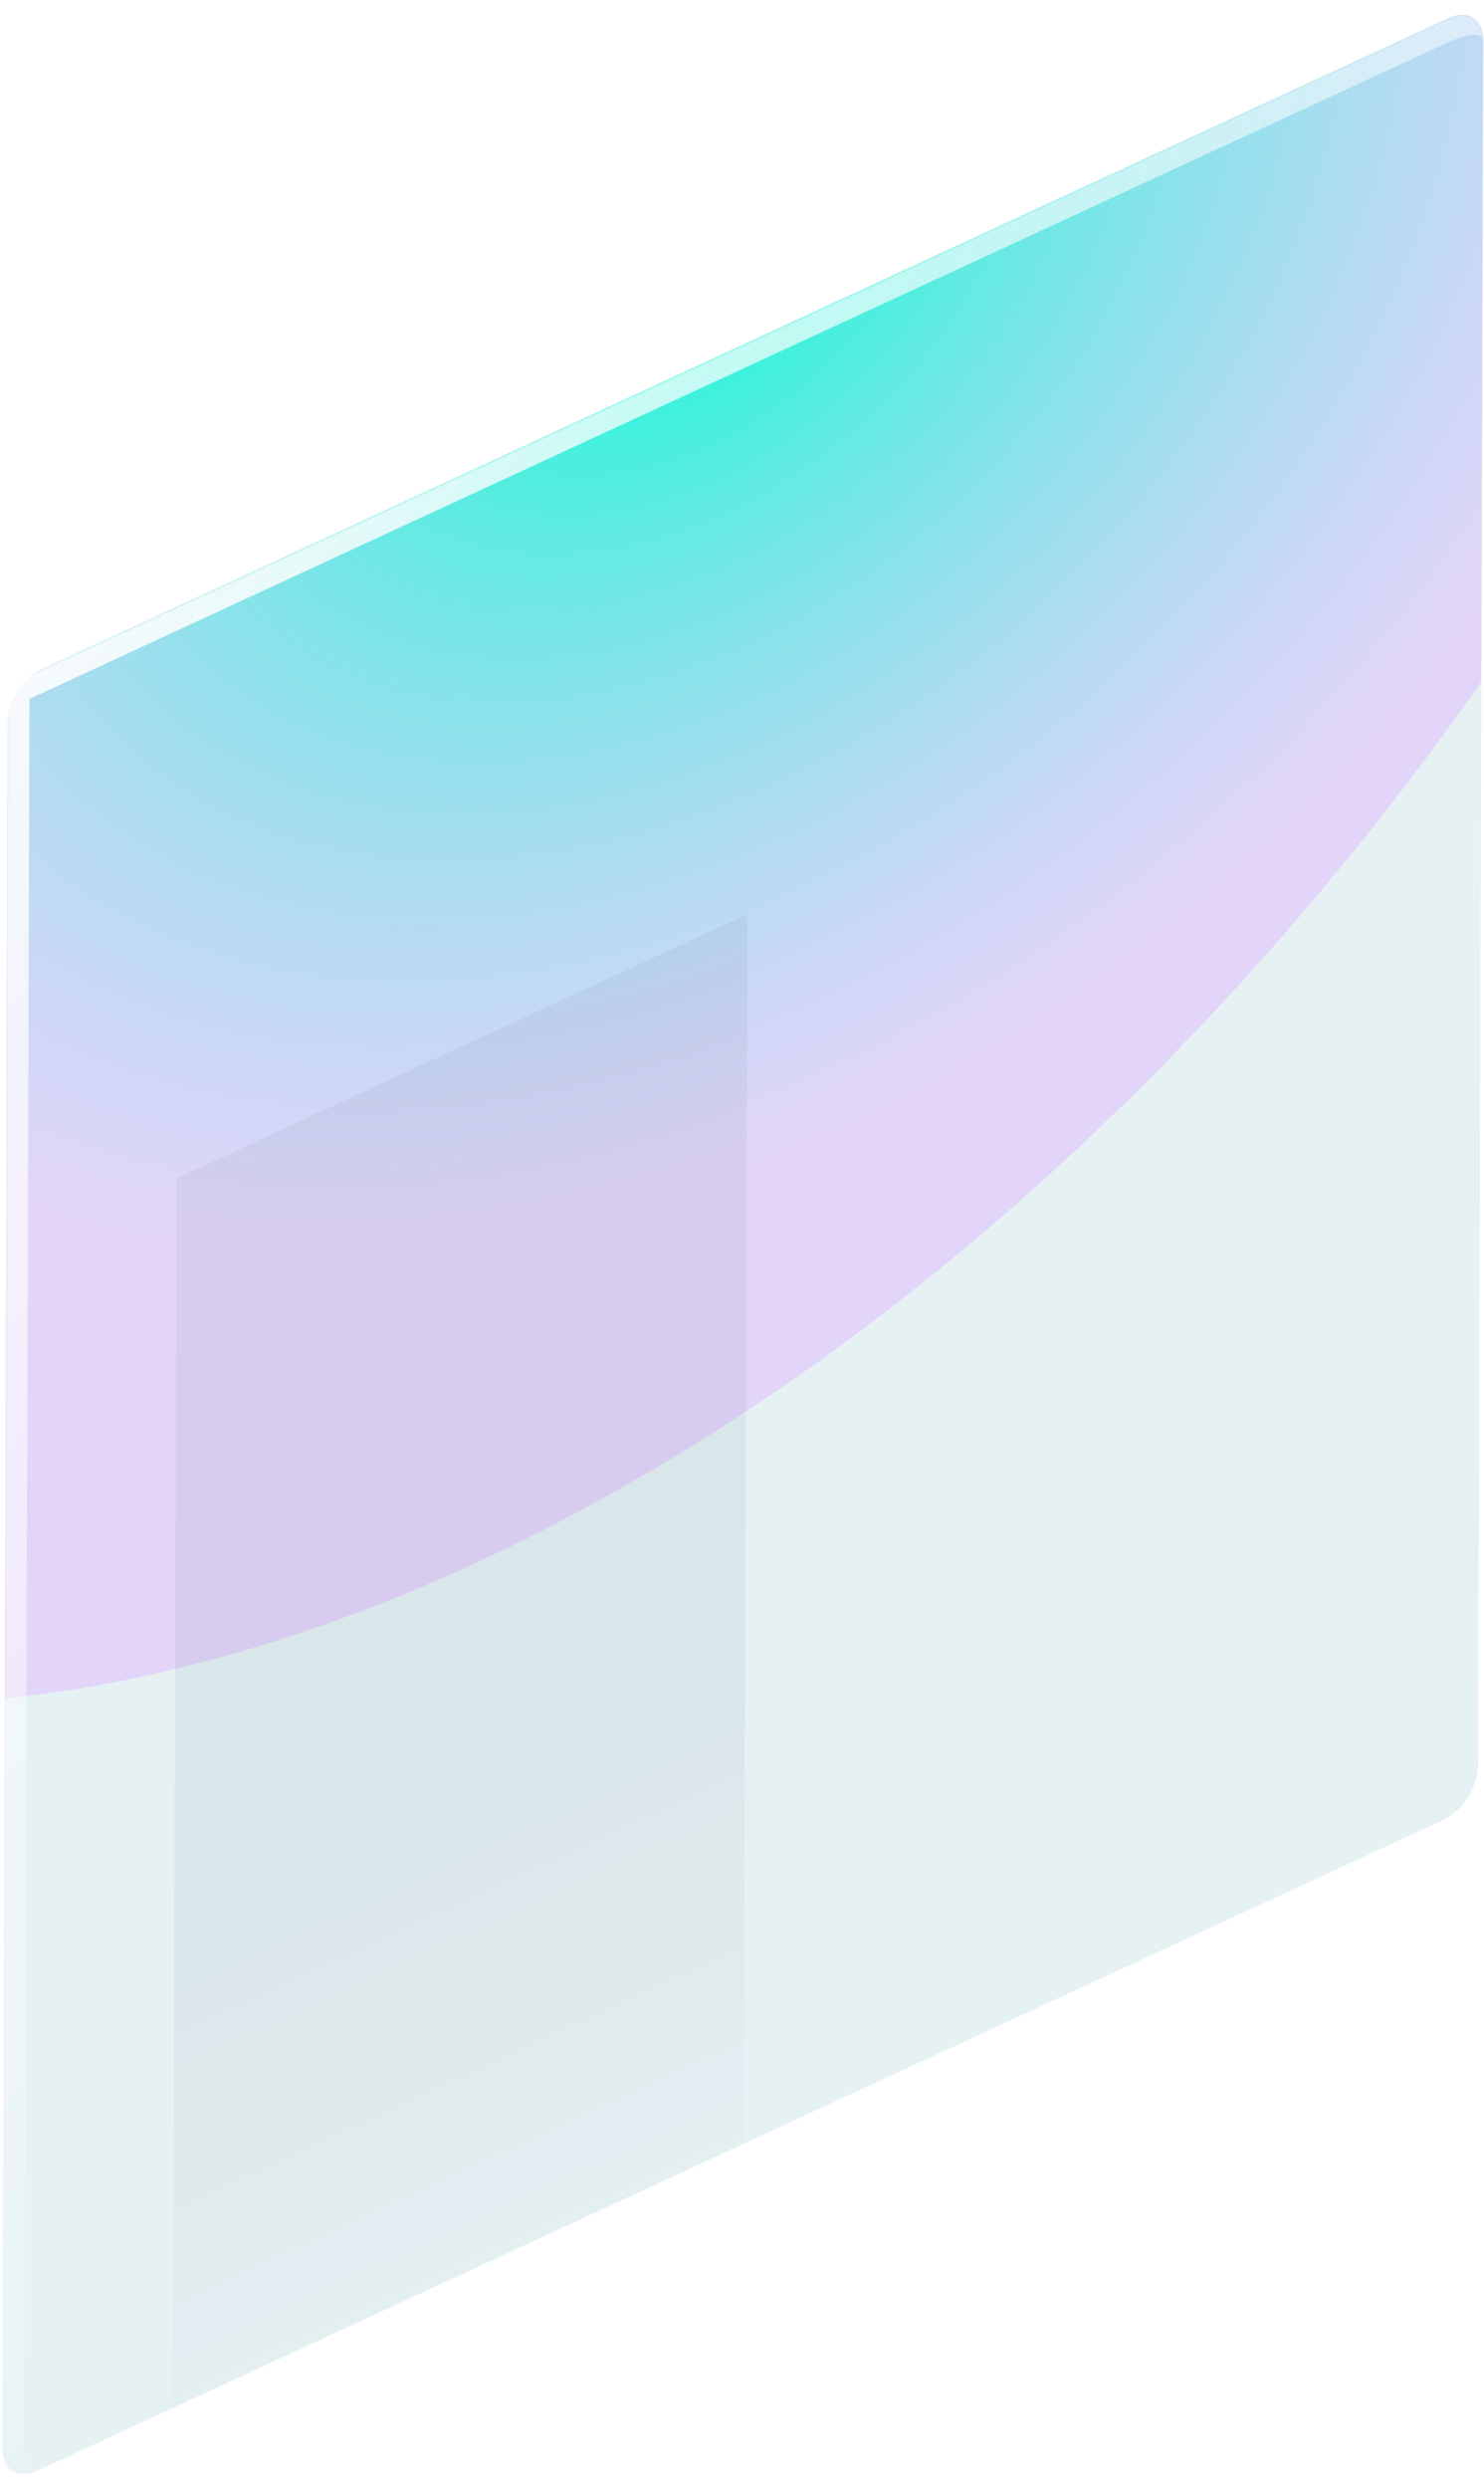 <svg xmlns="http://www.w3.org/2000/svg" width="618" height="1036" fill="none"><g clip-path="url(#a)"><path fill="#E5F1F3" d="M3.173 301.109c.027-8.836 6.55-19.007 14.57-22.718L603.242 7.519c8.02-3.71 14.5.446 14.473 9.282l-2.169 718.039c-.027 8.836-6.55 19.007-14.57 22.718l-585.5 270.872c-8.02 3.71-14.5-.45-14.473-9.28l2.17-718.041z"/><g filter="url(#b)"><circle cx="698.155" cy="698.155" r="698.155" fill="url(#c)" transform="matrix(-.908 .42 .003 -1 832.247 357.255)"/></g><g filter="url(#d)"><mask id="f" fill="#fff"><path d="M3.221 285.109 603.242 7.519c8.02-3.71 14.5.446 14.473 9.282l-2.17 718.039c-.026 8.836-6.549 19.007-14.569 22.718l-585.5 270.872c-8.02 3.71-14.5-.45-14.473-9.28l2.218-734.041z"/></mask><path fill="url(#e)" d="M-5.824 279.308 594.197 1.718c13.032-6.029 23.562.724 23.518 15.083.01-3.313-6.483-2.992-14.503.718L12.267 290.911l-18.091-11.603zM615.497 750.84.955 1035.15l614.542-284.31zm-600.02 277.59c-13.033 6.03-23.563-.72-23.52-15.08l2.219-734.042 18.09 11.603-2.187 724.039c-.027 8.84 2.39 14.87 5.397 13.48zM617.763.801l-2.267 750.039L617.764.801z" mask="url(#f)"/></g><g filter="url(#g)" opacity=".05"><path fill="url(#h)" d="M0 0h261.775v585.061H0z" transform="matrix(.908 -.42 -.003 1 73.546 490.474)"/></g></g><defs><filter id="b" width="1812.17" height="2059.69" x="-705.361" y="-1077.6" color-interpolation-filters="sRGB" filterUnits="userSpaceOnUse"><feFlood flood-opacity="0" result="BackgroundImageFix"/><feBlend in="SourceGraphic" in2="BackgroundImageFix" result="shape"/><feGaussianBlur result="effect1_foregroundBlur_7_115" stdDeviation="136.225"/></filter><filter id="d" width="646.712" height="1053.62" x="-13.997" y="-8.838" color-interpolation-filters="sRGB" filterUnits="userSpaceOnUse"><feFlood flood-opacity="0" result="BackgroundImageFix"/><feBlend in="SourceGraphic" in2="BackgroundImageFix" result="shape"/><feGaussianBlur result="effect1_foregroundBlur_7_115" stdDeviation="7.5"/></filter><filter id="g" width="339.35" height="794.972" x="21.778" y="330.561" color-interpolation-filters="sRGB" filterUnits="userSpaceOnUse"><feFlood flood-opacity="0" result="BackgroundImageFix"/><feBlend in="SourceGraphic" in2="BackgroundImageFix" result="shape"/><feGaussianBlur result="effect1_foregroundBlur_7_115" stdDeviation="25"/></filter><linearGradient id="e" x1="-21.39" x2="465.436" y1="239.31" y2="653.034" gradientUnits="userSpaceOnUse"><stop stop-color="#FDFDFD"/><stop offset="1" stop-color="#fff" stop-opacity="0"/></linearGradient><linearGradient id="h" x1="130.887" x2="130.887" y1="0" y2="585.061" gradientUnits="userSpaceOnUse"><stop offset=".561" stop-color="#000B27"/><stop offset=".945" stop-color="#000B27" stop-opacity="0"/></linearGradient><radialGradient id="c" cx="0" cy="0" r="1" gradientTransform="matrix(138.812 -369.636 472.464 177.428 608.621 522.834)" gradientUnits="userSpaceOnUse"><stop stop-color="#00FFD1"/><stop offset="1" stop-color="#E0BAFF" stop-opacity=".5"/></radialGradient><clipPath id="a"><path fill="#fff" d="M3.173 301.109c.027-8.836 6.55-19.007 14.57-22.718L603.242 7.519c8.02-3.71 14.5.446 14.473 9.282l-2.169 718.039c-.027 8.836-6.55 19.007-14.57 22.718l-585.5 270.872c-8.02 3.71-14.5-.45-14.473-9.28l2.17-718.041z"/></clipPath></defs></svg>